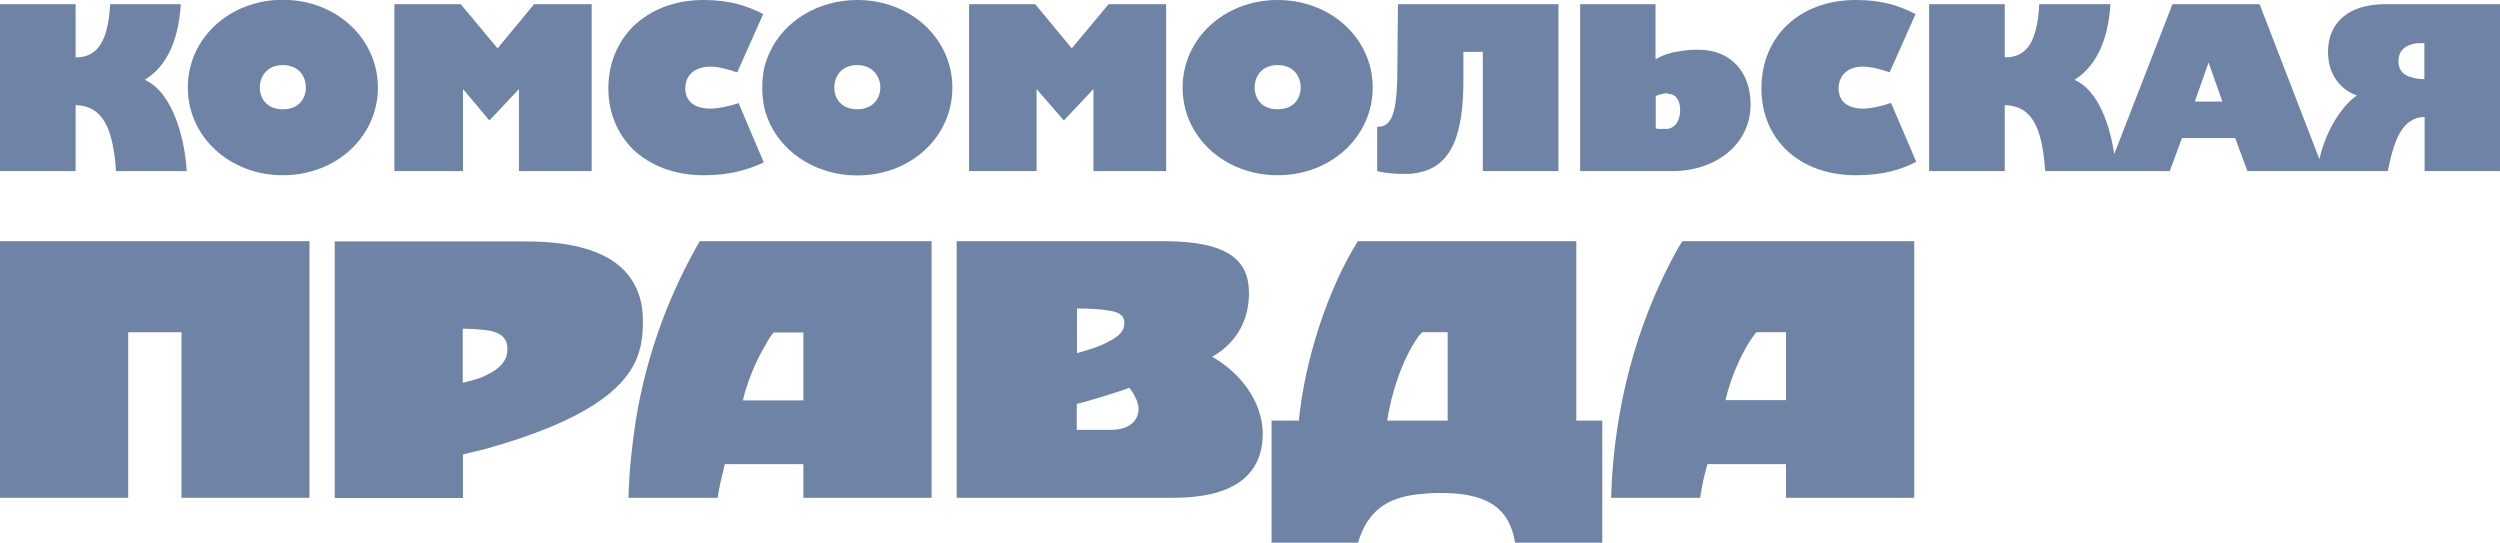 <?xml version="1.0" encoding="UTF-8"?> <svg xmlns="http://www.w3.org/2000/svg" width="129" height="28" viewBox="0 0 129 28" fill="none"> <g clip-path="url(#clip0)"> <path fill-rule="evenodd" clip-rule="evenodd" d="M65.927 9.042C68.676 9.042 70.831 7.057 70.831 4.515C70.831 1.985 68.676 0 65.927 0C63.178 0 61.023 1.985 61.023 4.527C61.023 7.057 63.178 9.042 65.927 9.042ZM65.927 3.358C66.778 3.358 67.115 3.971 67.115 4.515C67.115 5.06 66.778 5.639 65.927 5.639C65.077 5.639 64.739 5.06 64.739 4.515C64.739 3.982 65.077 3.358 65.927 3.358Z" fill="#6E83A5"></path> <path fill-rule="evenodd" clip-rule="evenodd" d="M44.238 0C42.199 0 40.487 1.089 39.742 2.643C39.555 3.041 39.404 3.472 39.369 3.948C39.334 4.13 39.334 4.345 39.334 4.527C39.334 4.708 39.334 4.924 39.369 5.105C39.404 5.571 39.555 6.013 39.742 6.41C40.487 7.964 42.199 9.053 44.238 9.053C46.987 9.053 49.142 7.068 49.142 4.527C49.142 1.985 46.987 0 44.238 0ZM44.238 5.639C43.387 5.639 43.05 5.06 43.05 4.515C43.05 3.971 43.387 3.358 44.238 3.358C45.053 3.358 45.426 3.971 45.426 4.515C45.426 5.06 45.053 5.639 44.238 5.639Z" fill="#6E83A5"></path> <path fill-rule="evenodd" clip-rule="evenodd" d="M36.294 9.042C37.704 9.042 38.601 8.747 39.381 8.395C39.381 8.361 39.381 8.361 39.416 8.361L39.369 8.282L38.111 5.321C37.669 5.468 37.075 5.605 36.667 5.605C35.817 5.605 35.362 5.207 35.362 4.561C35.362 3.914 35.805 3.438 36.667 3.438C37.075 3.438 37.599 3.585 38.041 3.733L39.381 0.726C38.589 0.329 37.739 0 36.294 0C34.803 0 33.545 0.511 32.66 1.373C31.88 2.167 31.391 3.256 31.391 4.561C31.391 5.831 31.868 6.909 32.66 7.703C33.545 8.543 34.803 9.042 36.294 9.042Z" fill="#6E83A5"></path> <path fill-rule="evenodd" clip-rule="evenodd" d="M123.06 0.216C121.243 0.216 120.125 1.123 120.125 2.677C120.125 3.903 120.835 4.663 121.616 4.924C120.87 5.434 120.02 6.694 119.682 8.214L116.595 0.216H112.099L109.094 7.953C108.873 6.467 108.279 4.663 107.044 4.118C108.162 3.426 108.791 2.054 108.896 0.216H105.227C105.111 2.428 104.412 2.961 103.445 2.961V0.216H99.543V8.827H103.445V5.423C104.854 5.457 105.379 6.58 105.53 8.827H111.96L112.589 7.125H115.337L115.966 8.827H123.211C123.433 7.703 123.736 6.614 124.434 6.217C124.621 6.104 124.842 6.036 125.11 6.036V8.827H129.012V0.216H123.06ZM113.252 5.242L113.963 3.222L114.674 5.242H113.252ZM125.098 4.084C124.842 4.084 124.609 4.05 124.423 3.982C123.945 3.869 123.759 3.551 123.759 3.154C123.759 2.723 123.98 2.428 124.423 2.292C124.609 2.224 124.83 2.224 125.098 2.224V4.084Z" fill="#6E83A5"></path> <path fill-rule="evenodd" clip-rule="evenodd" d="M23.891 4.595L25.253 6.217L26.779 4.595V8.827H30.53V0.216H27.56L25.673 2.496L23.774 0.216H20.35V8.827H23.891V4.595Z" fill="#6E83A5"></path> <path fill-rule="evenodd" clip-rule="evenodd" d="M86.322 8.827C88.477 8.827 90.329 7.488 90.329 5.389C90.329 3.767 89.362 2.564 87.615 2.564C87.091 2.564 86.532 2.632 86.055 2.78C85.798 2.848 85.612 2.961 85.425 3.063V0.216H81.535V8.827H86.066H86.322ZM85.437 6.626V4.958C85.554 4.89 85.88 4.81 85.996 4.81C86.031 4.81 86.031 4.81 86.066 4.844C86.474 4.844 86.695 5.173 86.695 5.673C86.695 6.183 86.474 6.58 86.066 6.648C86.031 6.648 85.95 6.648 85.915 6.648C85.763 6.66 85.542 6.66 85.437 6.626Z" fill="#6E83A5"></path> <path fill-rule="evenodd" clip-rule="evenodd" d="M81.315 12.446H70.063C68.502 14.942 67.314 18.629 67.023 21.703H65.613V28H70.074C70.564 26.366 71.565 25.686 73.161 25.504C73.499 25.47 73.872 25.436 74.279 25.436C76.504 25.436 77.844 26.015 78.181 28H82.677V21.703H81.338V12.446H81.315ZM74.699 21.703H71.577C71.763 20.433 72.322 18.595 73.138 17.438C73.208 17.324 73.289 17.256 73.394 17.143H74.699V21.703Z" fill="#6E83A5"></path> <path fill-rule="evenodd" clip-rule="evenodd" d="M72.984 8.94C74.988 8.69 75.512 6.807 75.512 4.096V2.677H76.514V8.827H80.416V0.216H72.134L72.099 3.982C72.064 6.047 71.726 6.546 71.062 6.546V8.827C71.47 8.94 71.994 8.974 72.507 8.974C72.658 8.974 72.845 8.974 72.984 8.94Z" fill="#6E83A5"></path> <path fill-rule="evenodd" clip-rule="evenodd" d="M53.487 4.595L54.896 6.217L56.422 4.595V8.827H60.172V0.216H57.202L55.304 2.496L53.417 0.216H50.004V8.827H53.487V4.595Z" fill="#6E83A5"></path> <path fill-rule="evenodd" clip-rule="evenodd" d="M62.549 18.413C63.923 17.619 64.447 16.383 64.447 15.123C64.447 13.456 63.411 12.446 60.068 12.446H57.167H49.363V25.686H60.545C63.48 25.686 65.158 24.642 65.158 22.361C65.146 20.762 64.04 19.253 62.549 18.413ZM55.572 15.917C56.236 15.917 56.76 15.951 57.167 16.02C57.726 16.088 58.018 16.269 58.018 16.666C58.018 17.063 57.761 17.358 57.167 17.642C56.795 17.858 56.236 18.039 55.572 18.221V15.917ZM57.307 22.18H57.156H55.56V20.841C56.084 20.728 57.936 20.149 58.274 20.013C58.495 20.263 58.751 20.773 58.751 21.057C58.763 21.669 58.321 22.18 57.307 22.18Z" fill="#6E83A5"></path> <path fill-rule="evenodd" clip-rule="evenodd" d="M33.173 16.576C33.173 15.883 33.056 15.305 32.8 14.806C31.985 13.104 29.9 12.457 27.116 12.457H17.273V25.697H23.889V23.451C24.297 23.337 24.67 23.269 25.043 23.167C30.249 21.715 32.136 20.093 32.812 18.606C33.126 17.869 33.173 17.222 33.173 16.576ZM25.031 19.389C24.74 19.537 24.32 19.639 23.878 19.752V16.961C24.32 16.961 24.693 16.995 25.031 17.029C25.881 17.131 26.184 17.46 26.184 18.039C26.184 18.527 25.893 18.992 25.031 19.389Z" fill="#6E83A5"></path> <path fill-rule="evenodd" clip-rule="evenodd" d="M96.13 5.605C95.315 5.605 94.872 5.207 94.872 4.561C94.872 3.914 95.315 3.438 96.13 3.438C96.538 3.438 97.097 3.585 97.505 3.733L98.844 0.726C98.064 0.329 97.202 0 95.757 0C92.857 0 90.889 1.883 90.889 4.561C90.889 7.204 92.857 9.042 95.757 9.042C97.202 9.042 98.099 8.747 98.879 8.35L97.575 5.31C97.132 5.468 96.538 5.605 96.13 5.605Z" fill="#6E83A5"></path> <path fill-rule="evenodd" clip-rule="evenodd" d="M86.812 12.446C86.59 12.775 86.404 13.127 86.218 13.49C84.54 16.712 83.282 20.796 83.131 25.686H87.732C87.802 25.175 87.918 24.562 88.105 23.95H92.158V25.686H98.774V12.446H86.812ZM92.158 17.143V20.648H89.036C89.258 19.639 89.852 18.118 90.597 17.177C90.597 17.177 90.597 17.177 90.632 17.143H92.158Z" fill="#6E83A5"></path> <path fill-rule="evenodd" clip-rule="evenodd" d="M36.108 12.446C34.664 14.942 33.395 18.05 32.8 21.738C32.614 22.974 32.463 24.313 32.428 25.686H37.029C37.099 25.175 37.25 24.562 37.401 23.95H41.455V25.686H48.071V12.446H36.108ZM41.455 20.66H38.333C38.52 19.831 38.962 18.674 39.521 17.767C39.626 17.551 39.743 17.37 39.894 17.188L39.929 17.154H41.455V20.66Z" fill="#6E83A5"></path> <path fill-rule="evenodd" clip-rule="evenodd" d="M0 12.446V25.686H6.616V17.143H9.365V25.686H15.969V12.446H0Z" fill="#6E83A5"></path> <path fill-rule="evenodd" clip-rule="evenodd" d="M14.595 9.042C17.344 9.042 19.499 7.057 19.499 4.516C19.499 1.986 17.344 -0.011 14.595 -0.011C11.846 -0.011 9.691 1.974 9.691 4.516C9.691 7.057 11.846 9.042 14.595 9.042ZM14.595 3.358C15.445 3.358 15.783 3.971 15.783 4.516C15.783 5.06 15.445 5.639 14.595 5.639C13.745 5.639 13.407 5.06 13.407 4.516C13.407 3.982 13.745 3.358 14.595 3.358Z" fill="#6E83A5"></path> <path fill-rule="evenodd" clip-rule="evenodd" d="M3.902 5.423C5.276 5.457 5.836 6.58 5.987 8.827H9.633C9.551 7.272 8.957 4.776 7.466 4.118C8.619 3.426 9.213 2.054 9.33 0.216H5.684C5.568 2.428 4.834 2.961 3.902 2.961V0.216H0V8.827H3.902V5.423Z" fill="#6E83A5"></path> </g> <defs> <clipPath id="clip0"> <rect width="129" height="28" fill="white"></rect> </clipPath> </defs> </svg> 